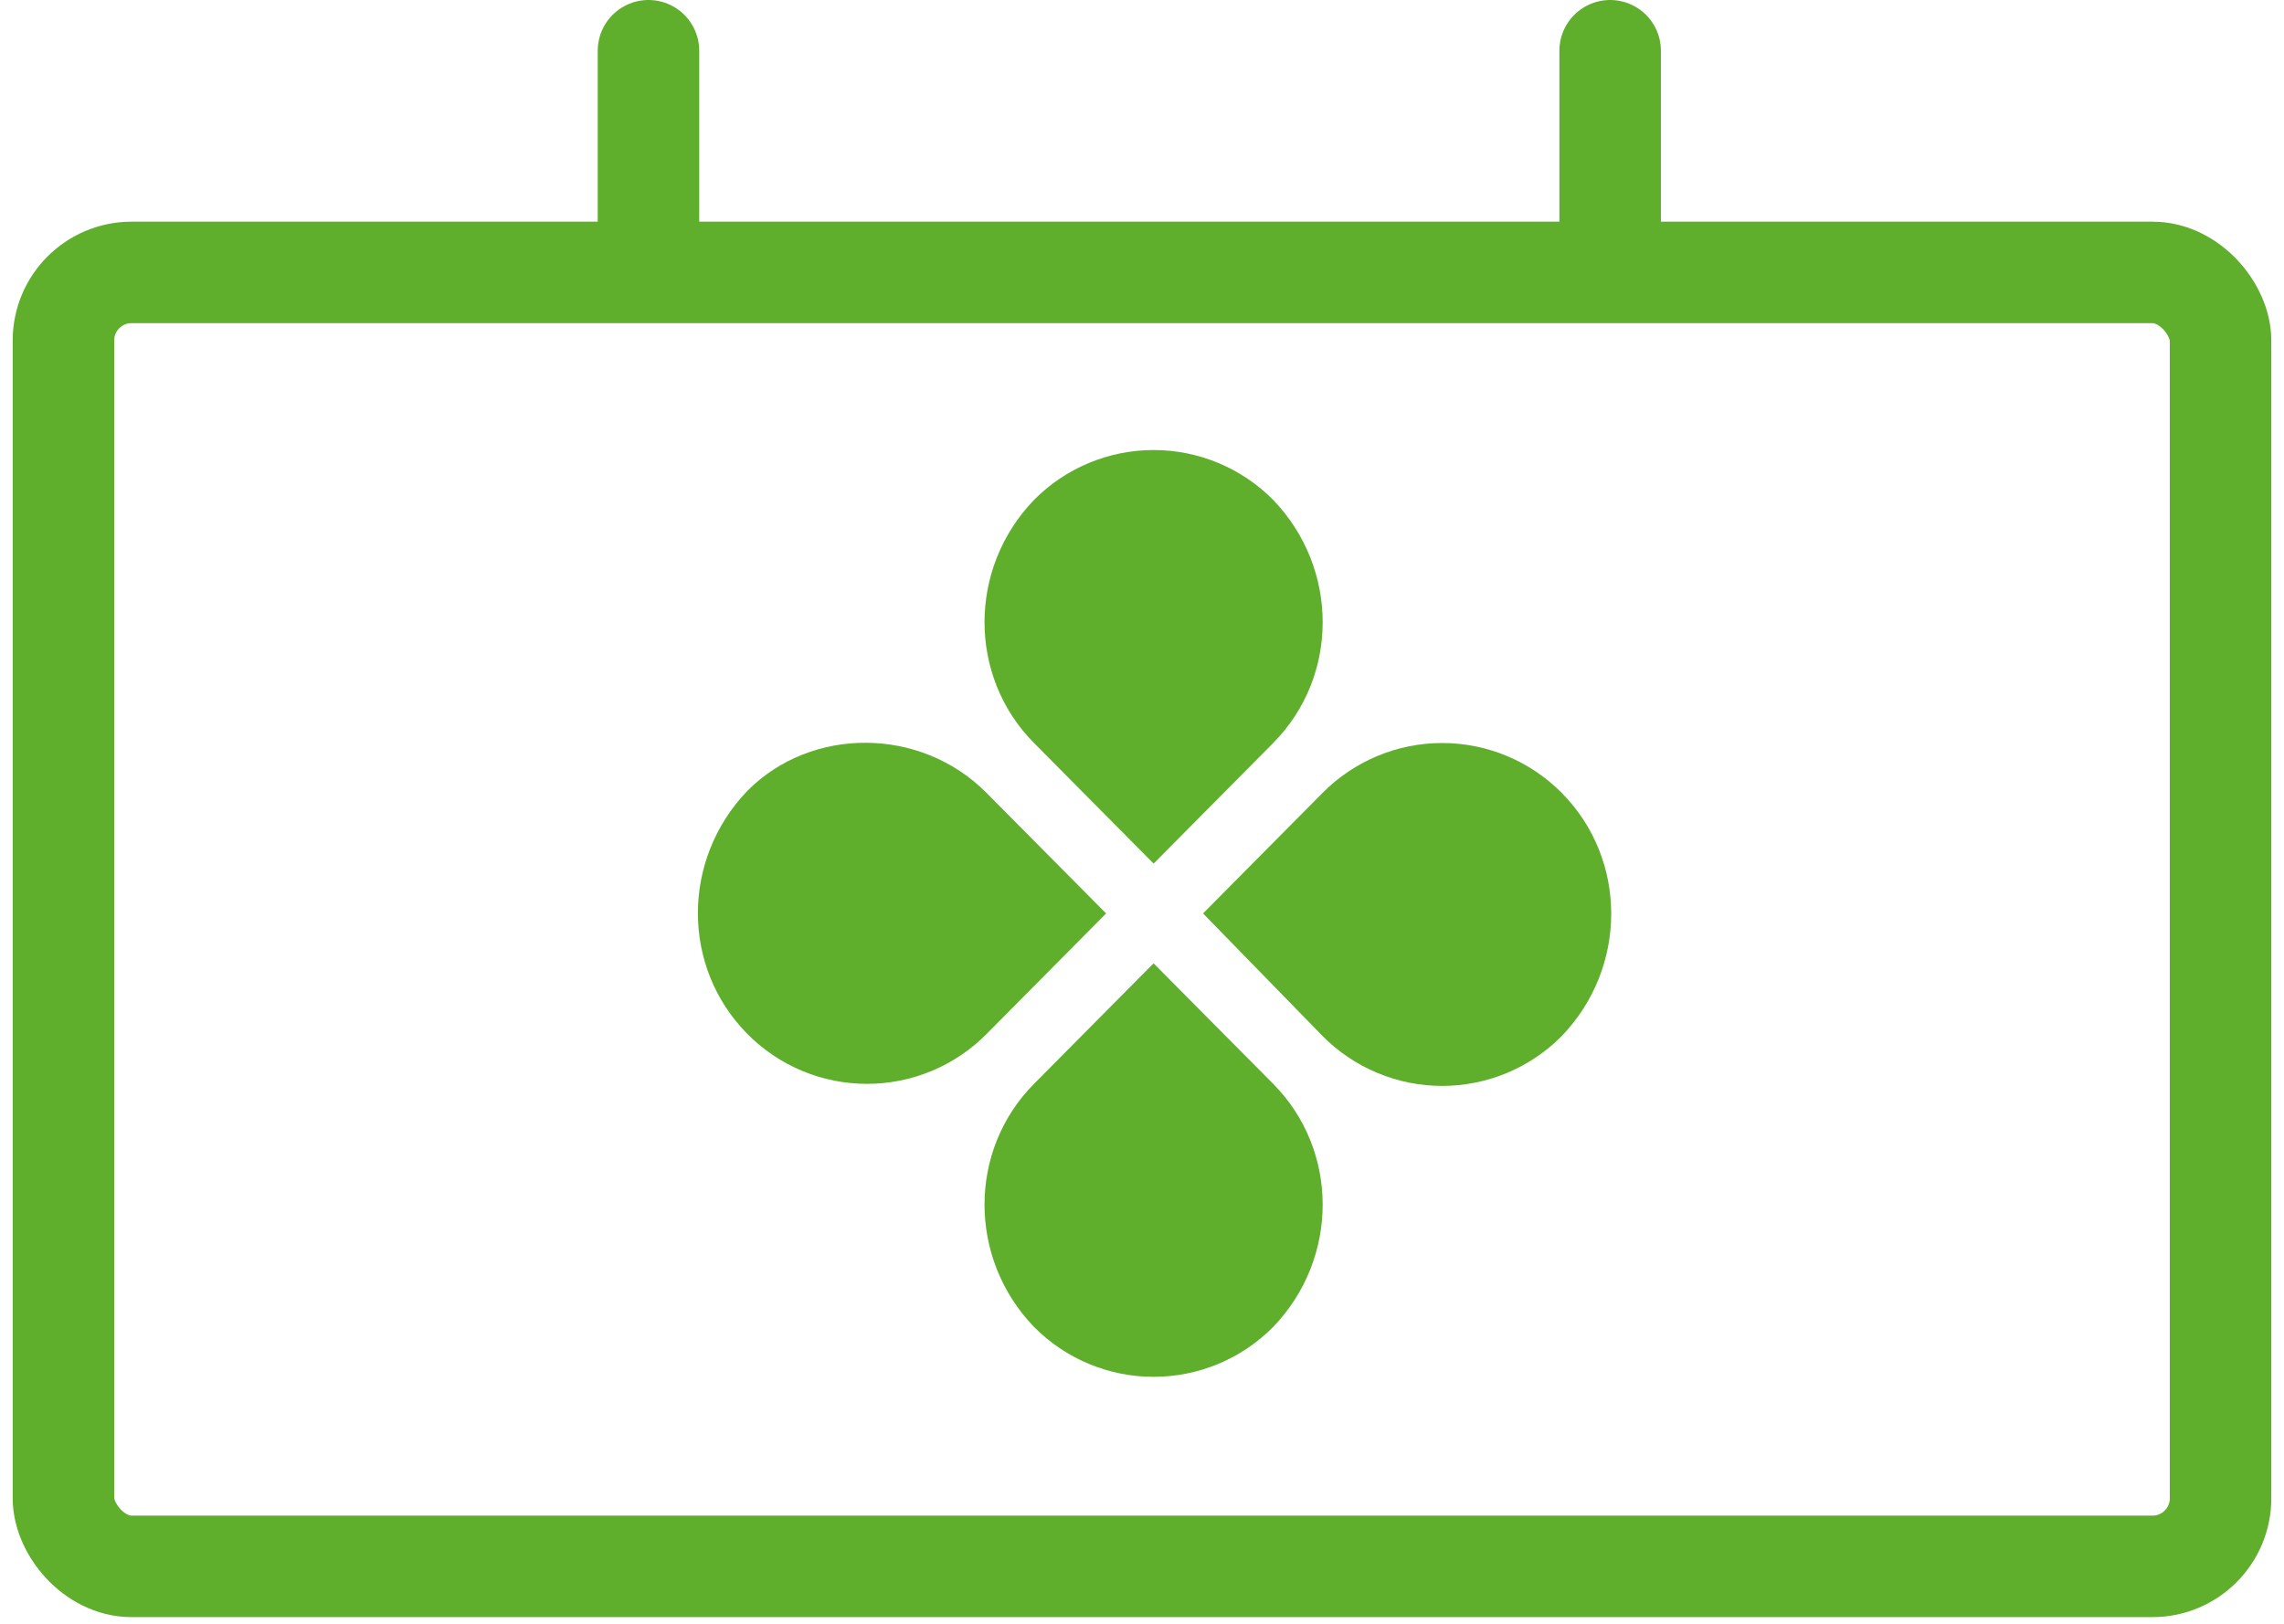 <?xml version="1.0" encoding="UTF-8"?> <svg xmlns="http://www.w3.org/2000/svg" width="90" height="64" viewBox="0 0 90 64" fill="none"> <rect x="2.5" y="10.737" width="85" height="51" rx="2.684" stroke="#5FAF2D" stroke-width="4" stroke-linecap="round" stroke-linejoin="round"></rect> <line x1="25.553" y1="9.632" x2="25.553" y2="2" stroke="#5FAF2D" stroke-width="4" stroke-linecap="round" stroke-linejoin="round"></line> <line x1="63.447" y1="9.632" x2="63.447" y2="2" stroke="#5FAF2D" stroke-width="4" stroke-linecap="round" stroke-linejoin="round"></line> <path d="M50.168 29.286L45.458 34.037L40.746 29.286C38.144 26.663 38.144 22.405 40.746 19.702C41.363 19.079 42.096 18.585 42.905 18.248C43.714 17.91 44.581 17.737 45.457 17.737C46.333 17.737 47.201 17.91 48.01 18.248C48.818 18.585 49.552 19.079 50.168 19.702C52.77 22.405 52.77 26.663 50.168 29.286Z" fill="#5FAF2D"></path> <path d="M40.746 42.717L45.456 37.968L50.168 42.717C52.77 45.34 52.77 49.599 50.168 52.301C49.552 52.924 48.818 53.418 48.01 53.755C47.201 54.093 46.333 54.266 45.457 54.266C44.581 54.266 43.714 54.093 42.905 53.755C42.096 53.418 41.363 52.924 40.746 52.301C38.144 49.597 38.144 45.34 40.746 42.717Z" fill="#5FAF2D"></path> <path d="M52.117 40.835L47.405 36.002L52.115 31.251C52.732 30.628 53.466 30.134 54.274 29.796C55.083 29.459 55.951 29.285 56.827 29.285C57.704 29.285 58.571 29.459 59.38 29.796C60.189 30.134 60.923 30.628 61.539 31.251C64.139 33.873 64.139 38.131 61.539 40.835C60.923 41.458 60.189 41.952 59.38 42.289C58.572 42.626 57.704 42.8 56.828 42.8C55.952 42.8 55.084 42.626 54.276 42.289C53.467 41.952 52.733 41.458 52.117 40.835Z" fill="#5FAF2D"></path> <path d="M38.874 31.251L43.586 36.002L38.875 40.753C38.259 41.376 37.525 41.871 36.716 42.208C35.907 42.545 35.04 42.719 34.163 42.719C33.287 42.719 32.419 42.545 31.61 42.208C30.802 41.871 30.068 41.376 29.451 40.753C26.85 38.131 26.85 33.873 29.451 31.169C31.968 28.631 36.275 28.631 38.874 31.251Z" fill="#5FAF2D"></path> </svg> 